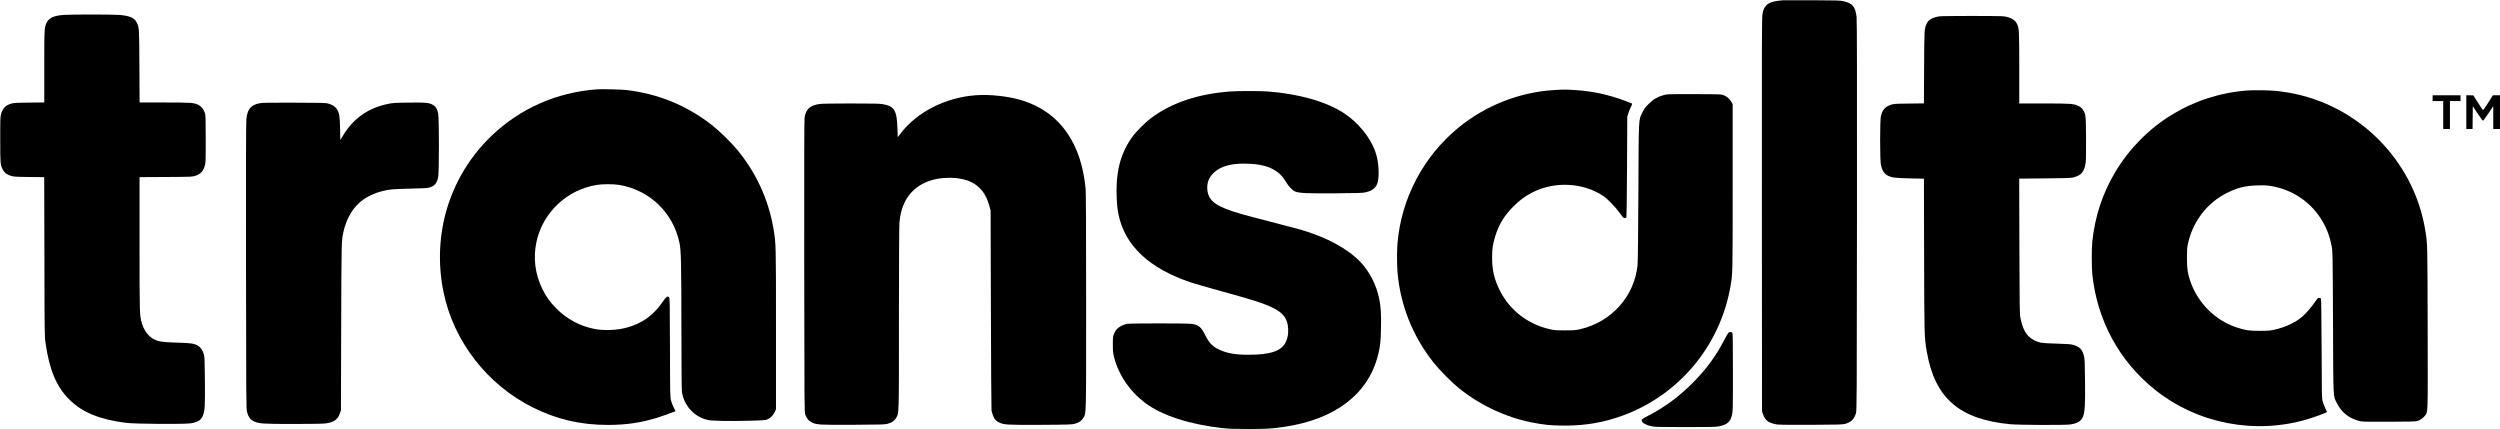 <?xml version="1.0" standalone="no"?>
<!DOCTYPE svg PUBLIC "-//W3C//DTD SVG 20010904//EN"
 "http://www.w3.org/TR/2001/REC-SVG-20010904/DTD/svg10.dtd">
<svg version="1.0" xmlns="http://www.w3.org/2000/svg"
 width="5195pt" height="892pt" viewBox="0 0 5195 892"
 preserveAspectRatio="xMidYMid meet">
<g transform="translate(0,892) scale(0.1,-0.1)"
fill="#000000" stroke="none">
<path d="M37045 8914 c-175 -13 -283 -45 -337 -101 -48 -51 -64 -85 -83 -179
-14 -72 -15 -464 -13 -4169 l3 -4090 24 -70 c41 -124 119 -179 290 -206 42 -6
304 -9 711 -7 579 3 651 5 705 21 125 37 185 96 222 222 17 57 18 257 21 4100
2 2783 0 4069 -8 4132 -24 212 -85 286 -271 328 -64 15 -149 18 -644 20 -313
1 -592 1 -620 -1z"/>
<path d="M1325 8610 c-196 -14 -296 -56 -347 -146 -57 -101 -58 -119 -58 -931
l0 -742 -317 -3 c-299 -4 -322 -5 -387 -27 -98 -32 -156 -92 -188 -192 -23
-73 -23 -81 -23 -544 0 -502 2 -529 51 -626 31 -62 84 -105 164 -131 60 -20
89 -22 382 -26 l317 -3 4 -1652 c3 -1635 3 -1654 25 -1803 79 -553 226 -900
491 -1164 268 -268 621 -414 1171 -486 191 -25 1227 -32 1358 -10 155 27 221
73 256 180 33 97 37 194 34 696 -4 431 -6 503 -21 555 -25 84 -65 145 -117
177 -83 51 -141 60 -445 68 -307 9 -383 21 -488 77 -108 59 -198 183 -241 333
-45 158 -46 177 -46 1642 l0 1387 548 3 c544 3 547 3 617 27 100 33 155 90
186 191 24 74 24 78 24 565 0 439 -2 496 -18 547 -22 73 -71 136 -127 165 -95
49 -146 53 -707 53 l-522 0 -4 753 c-4 808 -3 801 -57 911 -46 97 -150 140
-369 156 -153 11 -992 11 -1146 0z"/>
<path d="M40298 8580 c-143 -24 -221 -68 -258 -146 -54 -110 -53 -103 -57
-911 l-4 -751 -312 -4 c-296 -4 -316 -5 -379 -27 -117 -41 -173 -105 -203
-233 -21 -90 -21 -911 0 -1010 26 -125 67 -188 148 -230 78 -39 159 -49 459
-55 l287 -6 4 -1591 c4 -1710 4 -1702 57 -2009 167 -960 675 -1401 1729 -1502
181 -18 1156 -21 1256 -5 157 26 226 70 263 172 36 97 44 248 39 735 -4 371
-7 459 -21 511 -37 144 -91 199 -233 238 -42 12 -135 18 -343 24 -315 9 -356
16 -473 77 -145 76 -226 214 -274 466 -14 71 -17 265 -20 1484 l-4 1401 533 5
c451 3 543 7 596 21 162 42 224 117 252 303 7 46 10 228 8 515 -4 485 -5 492
-67 589 -21 34 -44 54 -83 73 -107 52 -148 56 -715 56 l-523 0 0 743 c0 789
-2 823 -49 915 -42 82 -124 129 -266 152 -71 12 -1277 11 -1347 0z"/>
<path d="M12410 7064 c-843 -61 -1606 -398 -2203 -973 -867 -837 -1235 -2040
-991 -3239 209 -1025 909 -1928 1861 -2401 495 -246 988 -361 1553 -361 377 0
674 43 1020 147 67 20 377 130 387 138 2 1 -13 31 -32 67 -20 36 -45 101 -58
145 -22 78 -22 79 -25 1109 -3 998 -3 1032 -22 1049 -30 27 -55 10 -119 -83
-202 -293 -418 -452 -744 -546 -203 -59 -480 -71 -686 -31 -297 58 -572 205
-786 420 -134 134 -219 252 -295 410 -153 316 -194 649 -121 985 132 601 623
1069 1236 1175 129 23 356 23 485 2 631 -106 1122 -580 1250 -1207 33 -161 38
-382 40 -1770 0 -782 4 -1289 11 -1328 45 -285 258 -516 534 -578 94 -21 439
-28 865 -17 307 8 339 11 381 30 61 27 116 84 148 152 l26 56 0 1660 c0 1776
0 1783 -51 2085 -103 615 -366 1184 -765 1660 -126 151 -375 392 -519 504
-525 408 -1118 650 -1780 726 -99 11 -504 21 -600 14z"/>
<path d="M32295 7049 c-722 -44 -1429 -322 -1991 -784 -728 -599 -1185 -1467
-1264 -2400 -13 -154 -13 -446 0 -600 58 -686 317 -1335 752 -1882 122 -154
382 -416 533 -537 434 -348 954 -592 1490 -701 261 -53 423 -69 705 -69 438 0
825 68 1218 215 1153 429 1994 1434 2216 2649 52 288 51 241 51 2090 l0 1725
-23 42 c-32 62 -98 120 -162 144 -53 21 -72 21 -615 23 -551 1 -561 1 -638
-21 -126 -36 -211 -86 -308 -183 -73 -73 -94 -101 -132 -180 -79 -166 -74 -66
-81 -1645 -4 -874 -11 -1452 -17 -1520 -64 -653 -546 -1190 -1200 -1337 -90
-20 -131 -23 -309 -23 -178 0 -219 3 -309 23 -465 104 -844 399 -1050 817
-110 223 -155 415 -155 665 -1 190 16 303 71 470 76 237 188 417 372 601 135
135 248 217 405 296 456 229 1039 199 1456 -75 94 -61 262 -235 354 -365 59
-84 72 -97 96 -97 16 0 32 6 37 13 4 6 10 480 13 1052 l5 1040 23 75 c13 41
37 101 55 133 25 49 28 60 16 68 -8 4 -70 29 -139 54 -365 135 -679 201 -1055
225 -176 11 -228 11 -420 -1z"/>
<path d="M46703 7040 c-1143 -85 -2157 -710 -2748 -1695 -262 -437 -422 -921
-477 -1445 -15 -150 -15 -544 1 -690 104 -957 562 -1797 1299 -2387 883 -705
2069 -937 3160 -618 143 42 424 145 419 154 -33 61 -79 171 -93 226 -17 65
-18 144 -21 1094 -3 718 -7 1029 -15 1038 -6 7 -23 13 -37 13 -23 0 -37 -14
-85 -84 -66 -97 -180 -231 -252 -295 -143 -128 -358 -230 -595 -283 -90 -20
-131 -23 -304 -23 -218 0 -283 9 -465 67 -448 142 -818 507 -974 961 -58 168
-70 254 -71 482 0 168 4 227 19 295 102 467 400 857 811 1060 227 112 375 149
630 157 153 4 198 2 300 -15 413 -71 774 -304 1006 -650 122 -182 200 -376
241 -598 21 -118 22 -133 28 -1589 7 -1644 0 -1509 80 -1670 92 -187 239 -309
447 -368 77 -22 87 -22 628 -21 361 1 564 5 590 13 59 16 130 64 165 112 65
90 61 -24 57 1836 -4 1757 -3 1726 -48 2008 -232 1453 -1386 2618 -2840 2870
-79 13 -191 29 -249 35 -151 15 -465 20 -607 10z"/>
<path d="M25560 7019 c-670 -51 -1213 -234 -1640 -552 -120 -90 -317 -287
-393 -394 -162 -227 -261 -476 -301 -754 -37 -248 -30 -630 15 -850 133 -653
638 -1128 1509 -1419 65 -22 332 -99 592 -171 708 -195 904 -258 1102 -352
220 -106 312 -229 324 -434 6 -111 -9 -195 -49 -280 -88 -186 -314 -264 -764
-265 -289 0 -455 29 -623 108 -134 63 -208 139 -284 294 -85 172 -140 219
-284 240 -92 13 -1274 13 -1345 0 -78 -15 -172 -64 -214 -112 -19 -23 -45 -67
-57 -97 -20 -50 -23 -73 -23 -221 0 -148 3 -176 28 -273 96 -368 329 -706 652
-946 349 -258 915 -441 1605 -518 118 -13 243 -17 525 -18 376 0 488 7 750 45
1056 154 1745 679 1949 1486 47 184 58 283 63 576 6 296 -3 427 -38 603 -57
283 -203 567 -392 764 -269 278 -704 513 -1242 669 -77 22 -354 95 -615 162
-261 67 -545 142 -630 167 -494 144 -658 258 -689 477 -25 173 42 321 190 425
136 96 319 141 568 141 450 0 716 -113 867 -370 65 -111 144 -191 209 -214 90
-31 266 -38 834 -33 458 3 557 7 616 20 221 52 284 160 272 466 -7 156 -27
264 -72 391 -107 296 -360 602 -655 793 -371 240 -949 402 -1590 447 -166 11
-615 11 -770 -1z"/>
<path d="M20265 6940 c-628 -49 -1214 -350 -1557 -801 l-53 -69 -6 187 c-13
371 -64 456 -303 498 -73 12 -190 15 -670 15 -353 0 -607 -4 -646 -11 -200
-31 -277 -99 -310 -274 -8 -44 -10 -862 -8 -3095 3 -2957 3 -3036 22 -3085 32
-83 70 -131 130 -160 108 -53 164 -56 873 -52 584 3 654 5 708 21 94 27 141
60 175 119 63 111 60 1 60 2054 0 1154 4 1918 10 1999 31 402 206 683 521 834
282 135 717 142 974 15 189 -94 306 -248 373 -491 l27 -99 6 -2065 c3 -1136 9
-2078 13 -2095 37 -144 73 -202 150 -240 108 -53 164 -56 873 -53 623 4 651 5
716 25 88 27 138 63 170 122 60 109 57 -29 57 2406 0 1464 -4 2269 -10 2345
-87 953 -532 1587 -1290 1834 -286 94 -694 141 -1005 116z"/>
<path d="M50550 6880 l0 -60 110 0 110 0 0 -290 0 -290 70 0 70 0 0 290 0 290
110 0 110 0 0 60 0 60 -290 0 -290 0 0 -60z"/>
<path d="M51250 6590 l0 -350 65 0 65 0 2 237 3 236 100 -151 c55 -83 105
-152 110 -152 6 0 56 68 113 152 l102 152 0 -237 0 -237 70 0 70 0 0 350 0
350 -74 0 -74 0 -98 -155 c-55 -85 -102 -155 -106 -155 -3 0 -51 70 -105 155
l-98 154 -72 1 -73 0 0 -350z"/>
<path d="M5396 6775 c-185 -38 -252 -118 -276 -327 -8 -64 -10 -1015 -8 -3058
3 -2821 4 -2968 22 -3033 25 -96 68 -155 136 -189 109 -53 175 -58 826 -58
368 0 622 4 670 11 171 24 254 81 296 206 l23 68 5 1740 c6 1842 5 1773 50
1980 19 87 61 207 103 290 142 285 365 457 707 546 129 33 226 41 570 49 285
6 365 10 406 24 107 34 153 88 179 213 21 100 21 1226 0 1327 -20 94 -52 146
-112 178 -82 45 -140 50 -493 46 -286 -4 -338 -7 -432 -26 -422 -87 -726 -303
-947 -670 l-49 -81 -5 237 c-5 259 -15 321 -65 402 -32 52 -93 92 -177 117
-54 16 -124 18 -710 19 -523 2 -664 0 -719 -11z"/>
<path d="M35918 2008 c-8 -7 -47 -75 -86 -150 -174 -336 -376 -611 -652 -889
-293 -295 -602 -522 -954 -700 -111 -57 -127 -75 -100 -116 21 -33 104 -72
192 -91 67 -14 159 -16 702 -17 568 0 633 2 710 18 163 35 224 89 260 231 19
76 20 111 20 891 0 617 -3 814 -12 823 -16 16 -60 15 -80 0z"/>
</g>
</svg>
